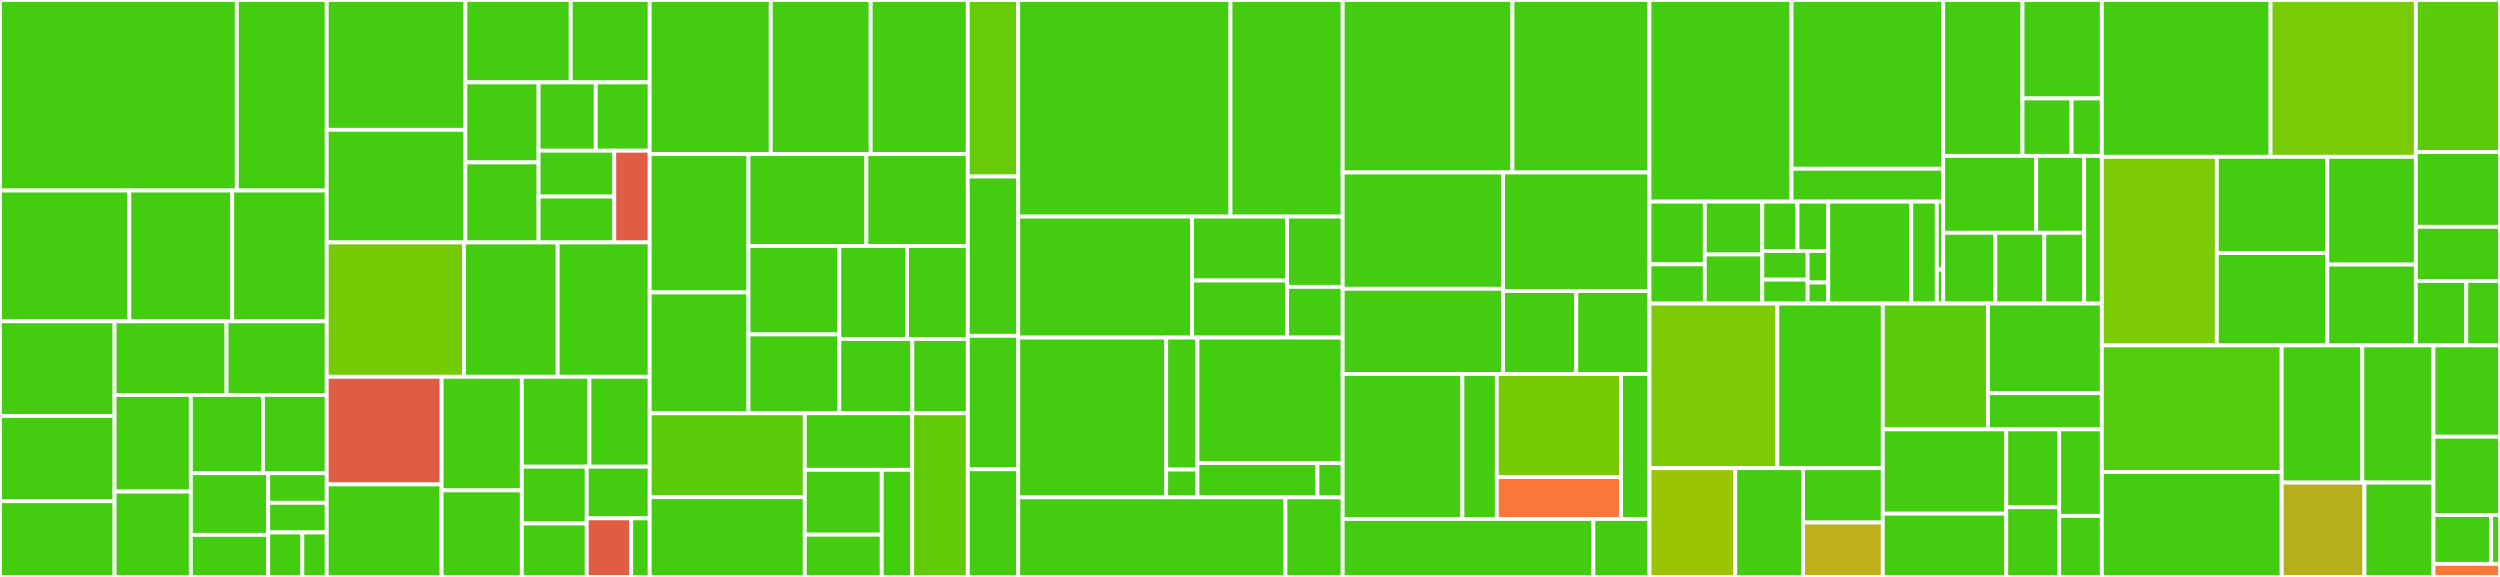 <svg baseProfile="full" width="650" height="150" viewBox="0 0 650 150" version="1.1"
xmlns="http://www.w3.org/2000/svg" xmlns:ev="http://www.w3.org/2001/xml-events"
xmlns:xlink="http://www.w3.org/1999/xlink">

<rect x="0" y="0" width="650" height="150" fill="#333333" stroke="none"/>

<style>rect.s{mask:url(#mask);}</style>
<defs>
  <pattern id="white" width="4" height="4" patternUnits="userSpaceOnUse" patternTransform="rotate(45)">
    <rect width="2" height="2" transform="translate(0,0)" fill="white"></rect>
  </pattern>
  <mask id="mask">
    <rect x="0" y="0" width="100%" height="100%" fill="url(#white)"></rect>
  </mask>
</defs>

<rect x="0" y="0" width="61.568" height="49.54" fill="#4c1" stroke="white" stroke-width="1" class=" tooltipped" data-content="tools/shoestring/shoestring/internal/Preparer.py"><title>tools/shoestring/shoestring/internal/Preparer.py</title></rect>
<rect x="61.568" y="0" width="23.384" height="49.54" fill="#4c1" stroke="white" stroke-width="1" class=" tooltipped" data-content="tools/shoestring/shoestring/internal/ConfigurationManager.py"><title>tools/shoestring/shoestring/internal/ConfigurationManager.py</title></rect>
<rect x="0" y="49.54" width="33.636" height="34.005" fill="#4c1" stroke="white" stroke-width="1" class=" tooltipped" data-content="tools/shoestring/shoestring/internal/CertificateFactory.py"><title>tools/shoestring/shoestring/internal/CertificateFactory.py</title></rect>
<rect x="33.636" y="49.54" width="26.736" height="34.005" fill="#4c1" stroke="white" stroke-width="1" class=" tooltipped" data-content="tools/shoestring/shoestring/internal/VoterConfigurator.py"><title>tools/shoestring/shoestring/internal/VoterConfigurator.py</title></rect>
<rect x="60.372" y="49.54" width="24.58" height="34.005" fill="#4c1" stroke="white" stroke-width="1" class=" tooltipped" data-content="tools/shoestring/shoestring/internal/PackageResolver.py"><title>tools/shoestring/shoestring/internal/PackageResolver.py</title></rect>
<rect x="0" y="83.544" width="29.789" height="24.613" fill="#4c1" stroke="white" stroke-width="1" class=" tooltipped" data-content="tools/shoestring/shoestring/internal/NodeDownloader.py"><title>tools/shoestring/shoestring/internal/NodeDownloader.py</title></rect>
<rect x="0" y="108.158" width="29.789" height="22.152" fill="#4c1" stroke="white" stroke-width="1" class=" tooltipped" data-content="tools/shoestring/shoestring/internal/ShoestringConfiguration.py"><title>tools/shoestring/shoestring/internal/ShoestringConfiguration.py</title></rect>
<rect x="0" y="130.309" width="29.789" height="19.691" fill="#4c1" stroke="white" stroke-width="1" class=" tooltipped" data-content="tools/shoestring/shoestring/internal/PeerDownloader.py"><title>tools/shoestring/shoestring/internal/PeerDownloader.py</title></rect>
<rect x="29.789" y="83.544" width="29.114" height="19.139" fill="#4c1" stroke="white" stroke-width="1" class=" tooltipped" data-content="tools/shoestring/shoestring/internal/FileDownloader.py"><title>tools/shoestring/shoestring/internal/FileDownloader.py</title></rect>
<rect x="58.903" y="83.544" width="26.05" height="19.139" fill="#4c1" stroke="white" stroke-width="1" class=" tooltipped" data-content="tools/shoestring/shoestring/internal/LinkTransactionBuilder.py"><title>tools/shoestring/shoestring/internal/LinkTransactionBuilder.py</title></rect>
<rect x="29.789" y="102.684" width="19.834" height="25.137" fill="#4c1" stroke="white" stroke-width="1" class=" tooltipped" data-content="tools/shoestring/shoestring/internal/PemUtils.py"><title>tools/shoestring/shoestring/internal/PemUtils.py</title></rect>
<rect x="29.789" y="127.82" width="19.834" height="22.18" fill="#4c1" stroke="white" stroke-width="1" class=" tooltipped" data-content="tools/shoestring/shoestring/internal/HarvesterConfigurator.py"><title>tools/shoestring/shoestring/internal/HarvesterConfigurator.py</title></rect>
<rect x="49.623" y="102.684" width="18.746" height="20.338" fill="#4c1" stroke="white" stroke-width="1" class=" tooltipped" data-content="tools/shoestring/shoestring/internal/OpensslExecutor.py"><title>tools/shoestring/shoestring/internal/OpensslExecutor.py</title></rect>
<rect x="68.369" y="102.684" width="16.583" height="20.338" fill="#4c1" stroke="white" stroke-width="1" class=" tooltipped" data-content="tools/shoestring/shoestring/internal/NodeFeatures.py"><title>tools/shoestring/shoestring/internal/NodeFeatures.py</title></rect>
<rect x="49.623" y="123.021" width="20.111" height="16.041" fill="#4c1" stroke="white" stroke-width="1" class=" tooltipped" data-content="tools/shoestring/shoestring/internal/NodewatchClient.py"><title>tools/shoestring/shoestring/internal/NodewatchClient.py</title></rect>
<rect x="49.623" y="139.063" width="20.111" height="10.937" fill="#4c1" stroke="white" stroke-width="1" class=" tooltipped" data-content="tools/shoestring/shoestring/internal/HeightGrouping.py"><title>tools/shoestring/shoestring/internal/HeightGrouping.py</title></rect>
<rect x="69.734" y="123.021" width="15.219" height="7.708" fill="#4c1" stroke="white" stroke-width="1" class=" tooltipped" data-content="tools/shoestring/shoestring/internal/MultisigAnalyzer.py"><title>tools/shoestring/shoestring/internal/MultisigAnalyzer.py</title></rect>
<rect x="69.734" y="130.73" width="15.219" height="7.708" fill="#4c1" stroke="white" stroke-width="1" class=" tooltipped" data-content="tools/shoestring/shoestring/internal/NodeKeyUtils.py"><title>tools/shoestring/shoestring/internal/NodeKeyUtils.py</title></rect>
<rect x="69.734" y="138.438" width="8.878" height="11.562" fill="#4c1" stroke="white" stroke-width="1" class=" tooltipped" data-content="tools/shoestring/shoestring/internal/TransactionSerializer.py"><title>tools/shoestring/shoestring/internal/TransactionSerializer.py</title></rect>
<rect x="78.611" y="138.438" width="6.341" height="11.562" fill="#4c1" stroke="white" stroke-width="1" class=" tooltipped" data-content="tools/shoestring/shoestring/internal/FileTemplater.py"><title>tools/shoestring/shoestring/internal/FileTemplater.py</title></rect>
<rect x="84.953" y="0" width="36.056" height="33.756" fill="#4c1" stroke="white" stroke-width="1" class=" tooltipped" data-content="tools/shoestring/shoestring/wizard/screens/obligatory.py"><title>tools/shoestring/shoestring/wizard/screens/obligatory.py</title></rect>
<rect x="84.953" y="33.756" width="36.056" height="29.282" fill="#4c1" stroke="white" stroke-width="1" class=" tooltipped" data-content="tools/shoestring/shoestring/wizard/screens/harvesting.py"><title>tools/shoestring/shoestring/wizard/screens/harvesting.py</title></rect>
<rect x="121.008" y="0" width="27.382" height="21.421" fill="#4c1" stroke="white" stroke-width="1" class=" tooltipped" data-content="tools/shoestring/shoestring/wizard/screens/node_settings.py"><title>tools/shoestring/shoestring/wizard/screens/node_settings.py</title></rect>
<rect x="148.391" y="0" width="20.537" height="21.421" fill="#4c1" stroke="white" stroke-width="1" class=" tooltipped" data-content="tools/shoestring/shoestring/wizard/screens/certificates.py"><title>tools/shoestring/shoestring/wizard/screens/certificates.py</title></rect>
<rect x="121.008" y="21.421" width="19.027" height="20.809" fill="#4c1" stroke="white" stroke-width="1" class=" tooltipped" data-content="tools/shoestring/shoestring/wizard/screens/modal.py"><title>tools/shoestring/shoestring/wizard/screens/modal.py</title></rect>
<rect x="121.008" y="42.23" width="19.027" height="20.809" fill="#4c1" stroke="white" stroke-width="1" class=" tooltipped" data-content="tools/shoestring/shoestring/wizard/screens/welcome.py"><title>tools/shoestring/shoestring/wizard/screens/welcome.py</title></rect>
<rect x="140.035" y="21.421" width="14.859" height="17.764" fill="#4c1" stroke="white" stroke-width="1" class=" tooltipped" data-content="tools/shoestring/shoestring/wizard/screens/voting.py"><title>tools/shoestring/shoestring/wizard/screens/voting.py</title></rect>
<rect x="154.894" y="21.421" width="14.034" height="17.764" fill="#4c1" stroke="white" stroke-width="1" class=" tooltipped" data-content="tools/shoestring/shoestring/wizard/screens/end_screen.py"><title>tools/shoestring/shoestring/wizard/screens/end_screen.py</title></rect>
<rect x="140.035" y="39.184" width="19.671" height="11.927" fill="#4c1" stroke="white" stroke-width="1" class=" tooltipped" data-content="tools/shoestring/shoestring/wizard/screens/network_type.py"><title>tools/shoestring/shoestring/wizard/screens/network_type.py</title></rect>
<rect x="140.035" y="51.111" width="19.671" height="11.927" fill="#4c1" stroke="white" stroke-width="1" class=" tooltipped" data-content="tools/shoestring/shoestring/wizard/screens/node_type.py"><title>tools/shoestring/shoestring/wizard/screens/node_type.py</title></rect>
<rect x="159.707" y="39.184" width="9.221" height="23.854" fill="#e05d44" stroke="white" stroke-width="1" class=" tooltipped" data-content="tools/shoestring/shoestring/wizard/screens/root_check.py"><title>tools/shoestring/shoestring/wizard/screens/root_check.py</title></rect>
<rect x="84.953" y="63.038" width="35.689" height="34.924" fill="#74cb06" stroke="white" stroke-width="1" class=" tooltipped" data-content="tools/shoestring/shoestring/wizard/TabbedView.py"><title>tools/shoestring/shoestring/wizard/TabbedView.py</title></rect>
<rect x="120.642" y="63.038" width="24.353" height="34.924" fill="#4c1" stroke="white" stroke-width="1" class=" tooltipped" data-content="tools/shoestring/shoestring/wizard/setup_file_generator.py"><title>tools/shoestring/shoestring/wizard/setup_file_generator.py</title></rect>
<rect x="144.995" y="63.038" width="23.933" height="34.924" fill="#4c1" stroke="white" stroke-width="1" class=" tooltipped" data-content="tools/shoestring/shoestring/wizard/ValidatingTextBox.py"><title>tools/shoestring/shoestring/wizard/ValidatingTextBox.py</title></rect>
<rect x="84.953" y="97.963" width="29.87" height="27.982" fill="#e05d44" stroke="white" stroke-width="1" class=" tooltipped" data-content="tools/shoestring/shoestring/wizard/__main__.py"><title>tools/shoestring/shoestring/wizard/__main__.py</title></rect>
<rect x="84.953" y="125.945" width="29.87" height="24.055" fill="#4c1" stroke="white" stroke-width="1" class=" tooltipped" data-content="tools/shoestring/shoestring/wizard/ScreenContainer.py"><title>tools/shoestring/shoestring/wizard/ScreenContainer.py</title></rect>
<rect x="114.823" y="97.963" width="20.853" height="29.535" fill="#4c1" stroke="white" stroke-width="1" class=" tooltipped" data-content="tools/shoestring/shoestring/wizard/buttons.py"><title>tools/shoestring/shoestring/wizard/buttons.py</title></rect>
<rect x="114.823" y="127.497" width="20.853" height="22.503" fill="#4c1" stroke="white" stroke-width="1" class=" tooltipped" data-content="tools/shoestring/shoestring/wizard/ShoestringOperation.py"><title>tools/shoestring/shoestring/wizard/ShoestringOperation.py</title></rect>
<rect x="135.676" y="97.963" width="17.567" height="23.373" fill="#4c1" stroke="white" stroke-width="1" class=" tooltipped" data-content="tools/shoestring/shoestring/wizard/navigation.py"><title>tools/shoestring/shoestring/wizard/navigation.py</title></rect>
<rect x="153.243" y="97.963" width="15.685" height="23.373" fill="#4c1" stroke="white" stroke-width="1" class=" tooltipped" data-content="tools/shoestring/shoestring/wizard/shoestring_dispatcher.py"><title>tools/shoestring/shoestring/wizard/shoestring_dispatcher.py</title></rect>
<rect x="135.676" y="121.335" width="16.882" height="14.767" fill="#4c1" stroke="white" stroke-width="1" class=" tooltipped" data-content="tools/shoestring/shoestring/wizard/TitleBar.py"><title>tools/shoestring/shoestring/wizard/TitleBar.py</title></rect>
<rect x="135.676" y="136.102" width="16.882" height="13.898" fill="#4c1" stroke="white" stroke-width="1" class=" tooltipped" data-content="tools/shoestring/shoestring/wizard/Screen.py"><title>tools/shoestring/shoestring/wizard/Screen.py</title></rect>
<rect x="152.558" y="121.335" width="16.37" height="13.437" fill="#4c1" stroke="white" stroke-width="1" class=" tooltipped" data-content="tools/shoestring/shoestring/wizard/screen_loader.py"><title>tools/shoestring/shoestring/wizard/screen_loader.py</title></rect>
<rect x="152.558" y="134.772" width="11.555" height="15.228" fill="#e05d44" stroke="white" stroke-width="1" class=" tooltipped" data-content="tools/shoestring/shoestring/wizard/keybindings.py"><title>tools/shoestring/shoestring/wizard/keybindings.py</title></rect>
<rect x="164.113" y="134.772" width="4.815" height="15.228" fill="#4c1" stroke="white" stroke-width="1" class=" tooltipped" data-content="tools/shoestring/shoestring/wizard/styles.py"><title>tools/shoestring/shoestring/wizard/styles.py</title></rect>
<rect x="168.928" y="0" width="31.471" height="40.071" fill="#4c1" stroke="white" stroke-width="1" class=" tooltipped" data-content="tools/shoestring/shoestring/commands/setup.py"><title>tools/shoestring/shoestring/commands/setup.py</title></rect>
<rect x="200.399" y="0" width="25.982" height="40.071" fill="#4c1" stroke="white" stroke-width="1" class=" tooltipped" data-content="tools/shoestring/shoestring/commands/renew_voting_keys.py"><title>tools/shoestring/shoestring/commands/renew_voting_keys.py</title></rect>
<rect x="226.381" y="0" width="25.25" height="40.071" fill="#4c1" stroke="white" stroke-width="1" class=" tooltipped" data-content="tools/shoestring/shoestring/commands/import_harvesters.py"><title>tools/shoestring/shoestring/commands/import_harvesters.py</title></rect>
<rect x="168.928" y="40.071" width="25.682" height="35.972" fill="#4c1" stroke="white" stroke-width="1" class=" tooltipped" data-content="tools/shoestring/shoestring/commands/reset_data.py"><title>tools/shoestring/shoestring/commands/reset_data.py</title></rect>
<rect x="168.928" y="76.043" width="25.682" height="31.404" fill="#4c1" stroke="white" stroke-width="1" class=" tooltipped" data-content="tools/shoestring/shoestring/commands/signer.py"><title>tools/shoestring/shoestring/commands/signer.py</title></rect>
<rect x="194.609" y="40.071" width="30.657" height="23.916" fill="#4c1" stroke="white" stroke-width="1" class=" tooltipped" data-content="tools/shoestring/shoestring/commands/health.py"><title>tools/shoestring/shoestring/commands/health.py</title></rect>
<rect x="225.267" y="40.071" width="26.365" height="23.916" fill="#4c1" stroke="white" stroke-width="1" class=" tooltipped" data-content="tools/shoestring/shoestring/commands/upgrade.py"><title>tools/shoestring/shoestring/commands/upgrade.py</title></rect>
<rect x="194.609" y="63.987" width="23.619" height="22.972" fill="#4c1" stroke="white" stroke-width="1" class=" tooltipped" data-content="tools/shoestring/shoestring/commands/pemtool.py"><title>tools/shoestring/shoestring/commands/pemtool.py</title></rect>
<rect x="194.609" y="86.959" width="23.619" height="20.488" fill="#4c1" stroke="white" stroke-width="1" class=" tooltipped" data-content="tools/shoestring/shoestring/commands/import_bootstrap.py"><title>tools/shoestring/shoestring/commands/import_bootstrap.py</title></rect>
<rect x="218.228" y="63.987" width="17.613" height="24.144" fill="#4c1" stroke="white" stroke-width="1" class=" tooltipped" data-content="tools/shoestring/shoestring/commands/renew_certificates.py"><title>tools/shoestring/shoestring/commands/renew_certificates.py</title></rect>
<rect x="235.841" y="63.987" width="15.791" height="24.144" fill="#4c1" stroke="white" stroke-width="1" class=" tooltipped" data-content="tools/shoestring/shoestring/commands/announce_transaction.py"><title>tools/shoestring/shoestring/commands/announce_transaction.py</title></rect>
<rect x="218.228" y="88.131" width="18.979" height="19.316" fill="#4c1" stroke="white" stroke-width="1" class=" tooltipped" data-content="tools/shoestring/shoestring/commands/min_cosignatures_count.py"><title>tools/shoestring/shoestring/commands/min_cosignatures_count.py</title></rect>
<rect x="237.208" y="88.131" width="14.424" height="19.316" fill="#4c1" stroke="white" stroke-width="1" class=" tooltipped" data-content="tools/shoestring/shoestring/commands/init.py"><title>tools/shoestring/shoestring/commands/init.py</title></rect>
<rect x="168.928" y="107.447" width="40.318" height="21.822" fill="#5bcc0c" stroke="white" stroke-width="1" class=" tooltipped" data-content="tools/shoestring/shoestring/healthagents/rest_https_certificate.py"><title>tools/shoestring/shoestring/healthagents/rest_https_certificate.py</title></rect>
<rect x="168.928" y="129.269" width="40.318" height="20.731" fill="#4c1" stroke="white" stroke-width="1" class=" tooltipped" data-content="tools/shoestring/shoestring/healthagents/peer_certificate.py"><title>tools/shoestring/shoestring/healthagents/peer_certificate.py</title></rect>
<rect x="209.246" y="107.447" width="27.913" height="14.71" fill="#4c1" stroke="white" stroke-width="1" class=" tooltipped" data-content="tools/shoestring/shoestring/healthagents/websockets.py"><title>tools/shoestring/shoestring/healthagents/websockets.py</title></rect>
<rect x="209.246" y="122.157" width="20.013" height="16.853" fill="#4c1" stroke="white" stroke-width="1" class=" tooltipped" data-content="tools/shoestring/shoestring/healthagents/voting_keys.py"><title>tools/shoestring/shoestring/healthagents/voting_keys.py</title></rect>
<rect x="209.246" y="139.009" width="20.013" height="10.991" fill="#4c1" stroke="white" stroke-width="1" class=" tooltipped" data-content="tools/shoestring/shoestring/healthagents/peer_api.py"><title>tools/shoestring/shoestring/healthagents/peer_api.py</title></rect>
<rect x="229.259" y="122.157" width="7.9" height="27.843" fill="#4c1" stroke="white" stroke-width="1" class=" tooltipped" data-content="tools/shoestring/shoestring/healthagents/rest_api.py"><title>tools/shoestring/shoestring/healthagents/rest_api.py</title></rect>
<rect x="237.159" y="107.447" width="14.473" height="42.553" fill="#63cc0a" stroke="white" stroke-width="1" class=" tooltipped" data-content="tools/shoestring/shoestring/__main__.py"><title>tools/shoestring/shoestring/__main__.py</title></rect>
<rect x="251.632" y="0" width="13.1" height="45.896" fill="#68cb09" stroke="white" stroke-width="1" class=" tooltipped" data-content="tools/vanity/vanity/__main__.py"><title>tools/vanity/vanity/__main__.py</title></rect>
<rect x="251.632" y="45.896" width="13.1" height="41.418" fill="#4c1" stroke="white" stroke-width="1" class=" tooltipped" data-content="tools/vanity/vanity/MultiAddressMatcher.py"><title>tools/vanity/vanity/MultiAddressMatcher.py</title></rect>
<rect x="251.632" y="87.313" width="13.1" height="34.701" fill="#4c1" stroke="white" stroke-width="1" class=" tooltipped" data-content="tools/vanity/vanity/AddressGenerator.py"><title>tools/vanity/vanity/AddressGenerator.py</title></rect>
<rect x="251.632" y="122.015" width="13.1" height="27.985" fill="#4c1" stroke="white" stroke-width="1" class=" tooltipped" data-content="tools/vanity/vanity/AccountPrinter.py"><title>tools/vanity/vanity/AccountPrinter.py</title></rect>
<rect x="264.732" y="0" width="55.202" height="56.315" fill="#4c1" stroke="white" stroke-width="1" class=" tooltipped" data-content="faucet/frontend/components/common/FaucetForm/index.jsx"><title>faucet/frontend/components/common/FaucetForm/index.jsx</title></rect>
<rect x="319.934" y="0" width="29.164" height="56.315" fill="#4c1" stroke="white" stroke-width="1" class=" tooltipped" data-content="faucet/frontend/components/common/HomeContainer/index.jsx"><title>faucet/frontend/components/common/HomeContainer/index.jsx</title></rect>
<rect x="264.732" y="56.315" width="45.213" height="31.46" fill="#4c1" stroke="white" stroke-width="1" class=" tooltipped" data-content="faucet/frontend/components/common/TwitterSignIn/index.jsx"><title>faucet/frontend/components/common/TwitterSignIn/index.jsx</title></rect>
<rect x="309.944" y="56.315" width="24.704" height="16.62" fill="#4c1" stroke="white" stroke-width="1" class=" tooltipped" data-content="faucet/frontend/components/common/TextBox/index.jsx"><title>faucet/frontend/components/common/TextBox/index.jsx</title></rect>
<rect x="309.944" y="72.936" width="24.704" height="14.84" fill="#4c1" stroke="white" stroke-width="1" class=" tooltipped" data-content="faucet/frontend/components/common/Footer/index.jsx"><title>faucet/frontend/components/common/Footer/index.jsx</title></rect>
<rect x="334.648" y="56.315" width="14.449" height="18.267" fill="#4c1" stroke="white" stroke-width="1" class=" tooltipped" data-content="faucet/frontend/components/common/Header/index.jsx"><title>faucet/frontend/components/common/Header/index.jsx</title></rect>
<rect x="334.648" y="74.582" width="14.449" height="13.193" fill="#4c1" stroke="white" stroke-width="1" class=" tooltipped" data-content="faucet/frontend/components/common/Button/index.jsx"><title>faucet/frontend/components/common/Button/index.jsx</title></rect>
<rect x="264.732" y="87.775" width="38.477" height="41.541" fill="#4c1" stroke="white" stroke-width="1" class=" tooltipped" data-content="faucet/frontend/components/symbol/pages/Home/index.jsx"><title>faucet/frontend/components/symbol/pages/Home/index.jsx</title></rect>
<rect x="303.208" y="87.775" width="8.119" height="34.317" fill="#4c1" stroke="white" stroke-width="1" class=" tooltipped" data-content="faucet/frontend/components/symbol/config/index.js"><title>faucet/frontend/components/symbol/config/index.js</title></rect>
<rect x="303.208" y="122.092" width="8.119" height="7.225" fill="#4c1" stroke="white" stroke-width="1" class=" tooltipped" data-content="faucet/frontend/components/symbol/i18n.js"><title>faucet/frontend/components/symbol/i18n.js</title></rect>
<rect x="311.327" y="87.775" width="37.771" height="32.612" fill="#4c1" stroke="white" stroke-width="1" class=" tooltipped" data-content="faucet/frontend/components/nem/pages/Home/index.jsx"><title>faucet/frontend/components/nem/pages/Home/index.jsx</title></rect>
<rect x="311.327" y="120.387" width="31.202" height="8.929" fill="#4c1" stroke="white" stroke-width="1" class=" tooltipped" data-content="faucet/frontend/components/nem/config/index.js"><title>faucet/frontend/components/nem/config/index.js</title></rect>
<rect x="342.529" y="120.387" width="6.569" height="8.929" fill="#4c1" stroke="white" stroke-width="1" class=" tooltipped" data-content="faucet/frontend/components/nem/i18n.js"><title>faucet/frontend/components/nem/i18n.js</title></rect>
<rect x="264.732" y="129.316" width="69.478" height="20.684" fill="#4c1" stroke="white" stroke-width="1" class=" tooltipped" data-content="faucet/frontend/utils/helper.js"><title>faucet/frontend/utils/helper.js</title></rect>
<rect x="334.209" y="129.316" width="14.888" height="20.684" fill="#4c1" stroke="white" stroke-width="1" class=" tooltipped" data-content="faucet/frontend/utils/styles.js"><title>faucet/frontend/utils/styles.js</title></rect>
<rect x="349.098" y="0" width="44.136" height="44.853" fill="#4c1" stroke="white" stroke-width="1" class=" tooltipped" data-content="faucet/backend/src/facade/symbolFacade.js"><title>faucet/backend/src/facade/symbolFacade.js</title></rect>
<rect x="393.233" y="0" width="35.636" height="44.853" fill="#4c1" stroke="white" stroke-width="1" class=" tooltipped" data-content="faucet/backend/src/facade/nemFacade.js"><title>faucet/backend/src/facade/nemFacade.js</title></rect>
<rect x="349.098" y="44.853" width="41.705" height="30.238" fill="#4c1" stroke="white" stroke-width="1" class=" tooltipped" data-content="faucet/backend/src/services/symbolClient.js"><title>faucet/backend/src/services/symbolClient.js</title></rect>
<rect x="349.098" y="75.091" width="41.705" height="22.151" fill="#4c1" stroke="white" stroke-width="1" class=" tooltipped" data-content="faucet/backend/src/services/nemClient.js"><title>faucet/backend/src/services/nemClient.js</title></rect>
<rect x="390.803" y="44.853" width="38.066" height="30.817" fill="#4c1" stroke="white" stroke-width="1" class=" tooltipped" data-content="faucet/backend/src/routers/routeUtils.js"><title>faucet/backend/src/routers/routeUtils.js</title></rect>
<rect x="390.803" y="75.67" width="19.033" height="21.572" fill="#4c1" stroke="white" stroke-width="1" class=" tooltipped" data-content="faucet/backend/src/routers/nemRoute.js"><title>faucet/backend/src/routers/nemRoute.js</title></rect>
<rect x="409.836" y="75.67" width="19.033" height="21.572" fill="#4c1" stroke="white" stroke-width="1" class=" tooltipped" data-content="faucet/backend/src/routers/symbolRoute.js"><title>faucet/backend/src/routers/symbolRoute.js</title></rect>
<rect x="349.098" y="97.243" width="31.13" height="37.684" fill="#4c1" stroke="white" stroke-width="1" class=" tooltipped" data-content="faucet/backend/src/utils/helper.js"><title>faucet/backend/src/utils/helper.js</title></rect>
<rect x="380.228" y="97.243" width="8.95" height="37.684" fill="#4c1" stroke="white" stroke-width="1" class=" tooltipped" data-content="faucet/backend/src/utils/axiosRequest.js"><title>faucet/backend/src/utils/axiosRequest.js</title></rect>
<rect x="389.178" y="97.243" width="32.298" height="26.787" fill="#74cb06" stroke="white" stroke-width="1" class=" tooltipped" data-content="faucet/backend/src/database/ClaimDatabase.js"><title>faucet/backend/src/database/ClaimDatabase.js</title></rect>
<rect x="389.178" y="124.03" width="32.298" height="10.897" fill="#fa7739" stroke="white" stroke-width="1" class=" tooltipped" data-content="faucet/backend/src/database/DatabaseConnection.js"><title>faucet/backend/src/database/DatabaseConnection.js</title></rect>
<rect x="421.476" y="97.243" width="7.393" height="37.684" fill="#4c1" stroke="white" stroke-width="1" class=" tooltipped" data-content="faucet/backend/src/logger.js"><title>faucet/backend/src/logger.js</title></rect>
<rect x="349.098" y="134.926" width="65.179" height="15.074" fill="#4c1" stroke="white" stroke-width="1" class=" tooltipped" data-content="faucet/authenticator/src/controllers/index.js"><title>faucet/authenticator/src/controllers/index.js</title></rect>
<rect x="414.277" y="134.926" width="14.592" height="15.074" fill="#4c1" stroke="white" stroke-width="1" class=" tooltipped" data-content="faucet/authenticator/src/utils/index.js"><title>faucet/authenticator/src/utils/index.js</title></rect>
<rect x="428.869" y="0" width="36.921" height="52.426" fill="#4c1" stroke="white" stroke-width="1" class=" tooltipped" data-content="optin/reporting/client/src/pages/Completed/Completed.jsx"><title>optin/reporting/client/src/pages/Completed/Completed.jsx</title></rect>
<rect x="465.79" y="0" width="39.438" height="43.875" fill="#4c1" stroke="white" stroke-width="1" class=" tooltipped" data-content="optin/reporting/client/src/pages/Requests/Requests.jsx"><title>optin/reporting/client/src/pages/Requests/Requests.jsx</title></rect>
<rect x="465.79" y="43.875" width="39.438" height="8.552" fill="#4c1" stroke="white" stroke-width="1" class=" tooltipped" data-content="optin/reporting/client/src/pages/Home/Home.jsx"><title>optin/reporting/client/src/pages/Home/Home.jsx</title></rect>
<rect x="428.869" y="52.426" width="14.386" height="16.308" fill="#4c1" stroke="white" stroke-width="1" class=" tooltipped" data-content="optin/reporting/client/src/components/Table/Table.jsx"><title>optin/reporting/client/src/components/Table/Table.jsx</title></rect>
<rect x="428.869" y="68.735" width="14.386" height="10.193" fill="#4c1" stroke="white" stroke-width="1" class=" tooltipped" data-content="optin/reporting/client/src/components/Table/ColumnHeader/ColumnHeader.jsx"><title>optin/reporting/client/src/components/Table/ColumnHeader/ColumnHeader.jsx</title></rect>
<rect x="443.255" y="52.426" width="14.94" height="13.741" fill="#4c1" stroke="white" stroke-width="1" class=" tooltipped" data-content="optin/reporting/client/src/components/Balance/Balance.jsx"><title>optin/reporting/client/src/components/Balance/Balance.jsx</title></rect>
<rect x="443.255" y="66.168" width="14.94" height="12.76" fill="#4c1" stroke="white" stroke-width="1" class=" tooltipped" data-content="optin/reporting/client/src/components/DateTransacationHash/DateTransactionHash.jsx"><title>optin/reporting/client/src/components/DateTransacationHash/DateTransactionHash.jsx</title></rect>
<rect x="458.195" y="52.426" width="9.148" height="12.823" fill="#4c1" stroke="white" stroke-width="1" class=" tooltipped" data-content="optin/reporting/client/src/components/DownloadCSVButton/DownloadCSVButton.jsx"><title>optin/reporting/client/src/components/DownloadCSVButton/DownloadCSVButton.jsx</title></rect>
<rect x="467.344" y="52.426" width="8.005" height="12.823" fill="#4c1" stroke="white" stroke-width="1" class=" tooltipped" data-content="optin/reporting/client/src/components/PopUpDialog/PopUpDialog.jsx"><title>optin/reporting/client/src/components/PopUpDialog/PopUpDialog.jsx</title></rect>
<rect x="458.195" y="65.25" width="11.793" height="7.461" fill="#4c1" stroke="white" stroke-width="1" class=" tooltipped" data-content="optin/reporting/client/src/components/ResponsiveList/ResponsiveList.jsx"><title>optin/reporting/client/src/components/ResponsiveList/ResponsiveList.jsx</title></rect>
<rect x="458.195" y="72.71" width="11.793" height="6.217" fill="#4c1" stroke="white" stroke-width="1" class=" tooltipped" data-content="optin/reporting/client/src/components/CopyButton/CopyButton.jsx"><title>optin/reporting/client/src/components/CopyButton/CopyButton.jsx</title></rect>
<rect x="469.988" y="65.25" width="5.36" height="8.207" fill="#4c1" stroke="white" stroke-width="1" class=" tooltipped" data-content="optin/reporting/client/src/components/Address/Address.jsx"><title>optin/reporting/client/src/components/Address/Address.jsx</title></rect>
<rect x="469.988" y="73.456" width="5.36" height="5.471" fill="#4c1" stroke="white" stroke-width="1" class=" tooltipped" data-content="optin/reporting/client/src/components/ResponsiveText/ResponsiveText.jsx"><title>optin/reporting/client/src/components/ResponsiveText/ResponsiveText.jsx</title></rect>
<rect x="475.348" y="52.426" width="21.58" height="26.501" fill="#4c1" stroke="white" stroke-width="1" class=" tooltipped" data-content="optin/reporting/client/src/utils/helper.js"><title>optin/reporting/client/src/utils/helper.js</title></rect>
<rect x="496.928" y="52.426" width="6.64" height="26.501" fill="#4c1" stroke="white" stroke-width="1" class=" tooltipped" data-content="optin/reporting/client/src/utils/pageUtils.js"><title>optin/reporting/client/src/utils/pageUtils.js</title></rect>
<rect x="503.568" y="52.426" width="1.66" height="17.668" fill="#4c1" stroke="white" stroke-width="1" class=" tooltipped" data-content="optin/reporting/client/src/index.jsx"><title>optin/reporting/client/src/index.jsx</title></rect>
<rect x="503.568" y="70.094" width="1.66" height="8.834" fill="#4c1" stroke="white" stroke-width="1" class=" tooltipped" data-content="optin/reporting/client/src/config.js"><title>optin/reporting/client/src/config.js</title></rect>
<rect x="505.228" y="0" width="20.623" height="40.53" fill="#4c1" stroke="white" stroke-width="1" class=" tooltipped" data-content="optin/reporting/controllers/completedController.js"><title>optin/reporting/controllers/completedController.js</title></rect>
<rect x="525.851" y="0" width="20.623" height="25.598" fill="#4c1" stroke="white" stroke-width="1" class=" tooltipped" data-content="optin/reporting/controllers/optinRequestsController.js"><title>optin/reporting/controllers/optinRequestsController.js</title></rect>
<rect x="525.851" y="25.598" width="12.766" height="14.932" fill="#4c1" stroke="white" stroke-width="1" class=" tooltipped" data-content="optin/reporting/controllers/versionController.js"><title>optin/reporting/controllers/versionController.js</title></rect>
<rect x="538.617" y="25.598" width="7.856" height="14.932" fill="#4c1" stroke="white" stroke-width="1" class=" tooltipped" data-content="optin/reporting/controllers/wildcardRouteController.js"><title>optin/reporting/controllers/wildcardRouteController.js</title></rect>
<rect x="505.228" y="40.53" width="24.197" height="19.999" fill="#4c1" stroke="white" stroke-width="1" class=" tooltipped" data-content="optin/reporting/utils/ServerUtils.js"><title>optin/reporting/utils/ServerUtils.js</title></rect>
<rect x="529.425" y="40.53" width="12.465" height="19.999" fill="#4c1" stroke="white" stroke-width="1" class=" tooltipped" data-content="optin/reporting/utils/Validation.js"><title>optin/reporting/utils/Validation.js</title></rect>
<rect x="505.228" y="60.529" width="13.549" height="18.399" fill="#4c1" stroke="white" stroke-width="1" class=" tooltipped" data-content="optin/reporting/models/completed.js"><title>optin/reporting/models/completed.js</title></rect>
<rect x="518.777" y="60.529" width="12.752" height="18.399" fill="#4c1" stroke="white" stroke-width="1" class=" tooltipped" data-content="optin/reporting/models/optinRequests.js"><title>optin/reporting/models/optinRequests.js</title></rect>
<rect x="531.529" y="60.529" width="10.361" height="18.399" fill="#4c1" stroke="white" stroke-width="1" class=" tooltipped" data-content="optin/reporting/models/database.js"><title>optin/reporting/models/database.js</title></rect>
<rect x="541.89" y="40.53" width="4.583" height="38.397" fill="#4c1" stroke="white" stroke-width="1" class=" tooltipped" data-content="optin/reporting/routers/api.js"><title>optin/reporting/routers/api.js</title></rect>
<rect x="428.869" y="78.928" width="33.242" height="42.788" fill="#7dcb05" stroke="white" stroke-width="1" class=" tooltipped" data-content="optin/puller/puller/db/CompletedOptinDatabase.py"><title>optin/puller/puller/db/CompletedOptinDatabase.py</title></rect>
<rect x="462.111" y="78.928" width="27.416" height="42.788" fill="#4c1" stroke="white" stroke-width="1" class=" tooltipped" data-content="optin/puller/puller/db/InProgressOptinDatabase.py"><title>optin/puller/puller/db/InProgressOptinDatabase.py</title></rect>
<rect x="428.869" y="121.716" width="22.293" height="28.284" fill="#9bc405" stroke="white" stroke-width="1" class=" tooltipped" data-content="optin/puller/puller/db/MultisigDatabase.py"><title>optin/puller/puller/db/MultisigDatabase.py</title></rect>
<rect x="451.162" y="121.716" width="17.627" height="28.284" fill="#4c1" stroke="white" stroke-width="1" class=" tooltipped" data-content="optin/puller/puller/db/Databases.py"><title>optin/puller/puller/db/Databases.py</title></rect>
<rect x="468.79" y="121.716" width="20.738" height="14.142" fill="#4c1" stroke="white" stroke-width="1" class=" tooltipped" data-content="optin/puller/puller/db/BalancesDatabase.py"><title>optin/puller/puller/db/BalancesDatabase.py</title></rect>
<rect x="468.79" y="135.858" width="20.738" height="14.142" fill="#c0b01b" stroke="white" stroke-width="1" class=" tooltipped" data-content="optin/puller/puller/db/NemBlockTimestampsMixin.py"><title>optin/puller/puller/db/NemBlockTimestampsMixin.py</title></rect>
<rect x="489.528" y="78.928" width="27.352" height="32.704" fill="#5bcc0c" stroke="white" stroke-width="1" class=" tooltipped" data-content="optin/puller/puller/client/SymbolClient.py"><title>optin/puller/puller/client/SymbolClient.py</title></rect>
<rect x="516.88" y="78.928" width="29.594" height="23.289" fill="#4c1" stroke="white" stroke-width="1" class=" tooltipped" data-content="optin/puller/puller/client/NemClient.py"><title>optin/puller/puller/client/NemClient.py</title></rect>
<rect x="516.88" y="102.217" width="29.594" height="9.415" fill="#4c1" stroke="white" stroke-width="1" class=" tooltipped" data-content="optin/puller/puller/client/BasicClient.py"><title>optin/puller/puller/client/BasicClient.py</title></rect>
<rect x="489.528" y="111.631" width="32.103" height="21.925" fill="#4c1" stroke="white" stroke-width="1" class=" tooltipped" data-content="optin/puller/puller/processors/NemOptinProcessor.py"><title>optin/puller/puller/processors/NemOptinProcessor.py</title></rect>
<rect x="489.528" y="133.556" width="32.103" height="16.444" fill="#4c1" stroke="white" stroke-width="1" class=" tooltipped" data-content="optin/puller/puller/processors/RequestGrouper.py"><title>optin/puller/puller/processors/RequestGrouper.py</title></rect>
<rect x="521.631" y="111.631" width="13.759" height="20.25" fill="#4c1" stroke="white" stroke-width="1" class=" tooltipped" data-content="optin/puller/puller/processors/TransactionPreparer.py"><title>optin/puller/puller/processors/TransactionPreparer.py</title></rect>
<rect x="521.631" y="131.881" width="13.759" height="18.119" fill="#4c1" stroke="white" stroke-width="1" class=" tooltipped" data-content="optin/puller/puller/processors/AccountChecker.py"><title>optin/puller/puller/processors/AccountChecker.py</title></rect>
<rect x="535.39" y="111.631" width="11.083" height="22.492" fill="#4c1" stroke="white" stroke-width="1" class=" tooltipped" data-content="optin/puller/puller/models/OptinRequest.py"><title>optin/puller/puller/models/OptinRequest.py</title></rect>
<rect x="535.39" y="134.123" width="11.083" height="15.877" fill="#4c1" stroke="white" stroke-width="1" class=" tooltipped" data-content="optin/puller/puller/models/NetworkTimeConverter.py"><title>optin/puller/puller/models/NetworkTimeConverter.py</title></rect>
<rect x="546.473" y="0" width="43.88" height="40.77" fill="#4c1" stroke="white" stroke-width="1" class=" tooltipped" data-content="explorer/nodewatch/nodewatch/NetworkRepository.py"><title>explorer/nodewatch/nodewatch/NetworkRepository.py</title></rect>
<rect x="590.353" y="0" width="37.766" height="40.77" fill="#78cb06" stroke="white" stroke-width="1" class=" tooltipped" data-content="explorer/nodewatch/nodewatch/RoutesFacade.py"><title>explorer/nodewatch/nodewatch/RoutesFacade.py</title></rect>
<rect x="546.473" y="40.77" width="29.907" height="49.032" fill="#7dcb05" stroke="white" stroke-width="1" class=" tooltipped" data-content="explorer/nodewatch/nodewatch/__init__.py"><title>explorer/nodewatch/nodewatch/__init__.py</title></rect>
<rect x="576.38" y="40.77" width="28.711" height="25.027" fill="#4c1" stroke="white" stroke-width="1" class=" tooltipped" data-content="explorer/nodewatch/nodewatch/VersionChartBuilder.py"><title>explorer/nodewatch/nodewatch/VersionChartBuilder.py</title></rect>
<rect x="576.38" y="65.797" width="28.711" height="24.005" fill="#4c1" stroke="white" stroke-width="1" class=" tooltipped" data-content="explorer/nodewatch/nodewatch/HeightChartBuilder.py"><title>explorer/nodewatch/nodewatch/HeightChartBuilder.py</title></rect>
<rect x="605.091" y="40.77" width="23.028" height="28.018" fill="#4c1" stroke="white" stroke-width="1" class=" tooltipped" data-content="explorer/nodewatch/nodewatch/NetworkConnector.py"><title>explorer/nodewatch/nodewatch/NetworkConnector.py</title></rect>
<rect x="605.091" y="68.788" width="23.028" height="21.014" fill="#4c1" stroke="white" stroke-width="1" class=" tooltipped" data-content="explorer/nodewatch/nodewatch/chart_utils.py"><title>explorer/nodewatch/nodewatch/chart_utils.py</title></rect>
<rect x="628.119" y="0" width="21.881" height="39.54" fill="#5bcc0c" stroke="white" stroke-width="1" class=" tooltipped" data-content="explorer/rest/rest/__init__.py"><title>explorer/rest/rest/__init__.py</title></rect>
<rect x="628.119" y="39.54" width="21.881" height="19.435" fill="#4c1" stroke="white" stroke-width="1" class=" tooltipped" data-content="explorer/rest/rest/db/NemDatabase.py"><title>explorer/rest/rest/db/NemDatabase.py</title></rect>
<rect x="628.119" y="58.974" width="21.881" height="14.073" fill="#4c1" stroke="white" stroke-width="1" class=" tooltipped" data-content="explorer/rest/rest/db/DatabaseConnection.py"><title>explorer/rest/rest/db/DatabaseConnection.py</title></rect>
<rect x="628.119" y="73.048" width="13.129" height="16.754" fill="#4c1" stroke="white" stroke-width="1" class=" tooltipped" data-content="explorer/rest/rest/model/Block.py"><title>explorer/rest/rest/model/Block.py</title></rect>
<rect x="641.248" y="73.048" width="8.752" height="16.754" fill="#4c1" stroke="white" stroke-width="1" class=" tooltipped" data-content="explorer/rest/rest/facade/NemRestFacade.py"><title>explorer/rest/rest/facade/NemRestFacade.py</title></rect>
<rect x="546.473" y="89.802" width="46.77" height="32.921" fill="#53cc0d" stroke="white" stroke-width="1" class=" tooltipped" data-content="lightapi/python/symbollightapi/connector/SymbolPeerConnector.py"><title>lightapi/python/symbollightapi/connector/SymbolPeerConnector.py</title></rect>
<rect x="546.473" y="122.723" width="46.77" height="27.277" fill="#4c1" stroke="white" stroke-width="1" class=" tooltipped" data-content="lightapi/python/symbollightapi/connector/SymbolConnector.py"><title>lightapi/python/symbollightapi/connector/SymbolConnector.py</title></rect>
<rect x="593.243" y="89.802" width="20.964" height="35.673" fill="#4c1" stroke="white" stroke-width="1" class=" tooltipped" data-content="lightapi/python/symbollightapi/connector/NemConnector.py"><title>lightapi/python/symbollightapi/connector/NemConnector.py</title></rect>
<rect x="614.207" y="89.802" width="18.498" height="35.673" fill="#4c1" stroke="white" stroke-width="1" class=" tooltipped" data-content="lightapi/python/symbollightapi/connector/CatapultCertificateProcessor.py"><title>lightapi/python/symbollightapi/connector/CatapultCertificateProcessor.py</title></rect>
<rect x="593.243" y="125.475" width="21.525" height="24.525" fill="#b7ae1c" stroke="white" stroke-width="1" class=" tooltipped" data-content="lightapi/python/symbollightapi/connector/CertificateUtils.py"><title>lightapi/python/symbollightapi/connector/CertificateUtils.py</title></rect>
<rect x="614.768" y="125.475" width="17.937" height="24.525" fill="#4c1" stroke="white" stroke-width="1" class=" tooltipped" data-content="lightapi/python/symbollightapi/connector/BasicConnector.py"><title>lightapi/python/symbollightapi/connector/BasicConnector.py</title></rect>
<rect x="632.705" y="89.802" width="17.295" height="23.74" fill="#4c1" stroke="white" stroke-width="1" class=" tooltipped" data-content="lightapi/python/symbollightapi/model/PacketHeader.py"><title>lightapi/python/symbollightapi/model/PacketHeader.py</title></rect>
<rect x="632.705" y="113.542" width="17.295" height="20.349" fill="#4c1" stroke="white" stroke-width="1" class=" tooltipped" data-content="lightapi/python/symbollightapi/model/NodeInfo.py"><title>lightapi/python/symbollightapi/model/NodeInfo.py</title></rect>
<rect x="632.705" y="133.891" width="14.989" height="12.718" fill="#4c1" stroke="white" stroke-width="1" class=" tooltipped" data-content="lightapi/python/symbollightapi/model/Endpoint.py"><title>lightapi/python/symbollightapi/model/Endpoint.py</title></rect>
<rect x="647.694" y="133.891" width="2.306" height="12.718" fill="#4c1" stroke="white" stroke-width="1" class=" tooltipped" data-content="lightapi/python/symbollightapi/model/Exceptions.py"><title>lightapi/python/symbollightapi/model/Exceptions.py</title></rect>
<rect x="632.705" y="146.609" width="17.295" height="3.391" fill="#fa7739" stroke="white" stroke-width="1" class=" tooltipped" data-content="lightapi/python/symbollightapi/bindings/openssl.py"><title>lightapi/python/symbollightapi/bindings/openssl.py</title></rect>
</svg>